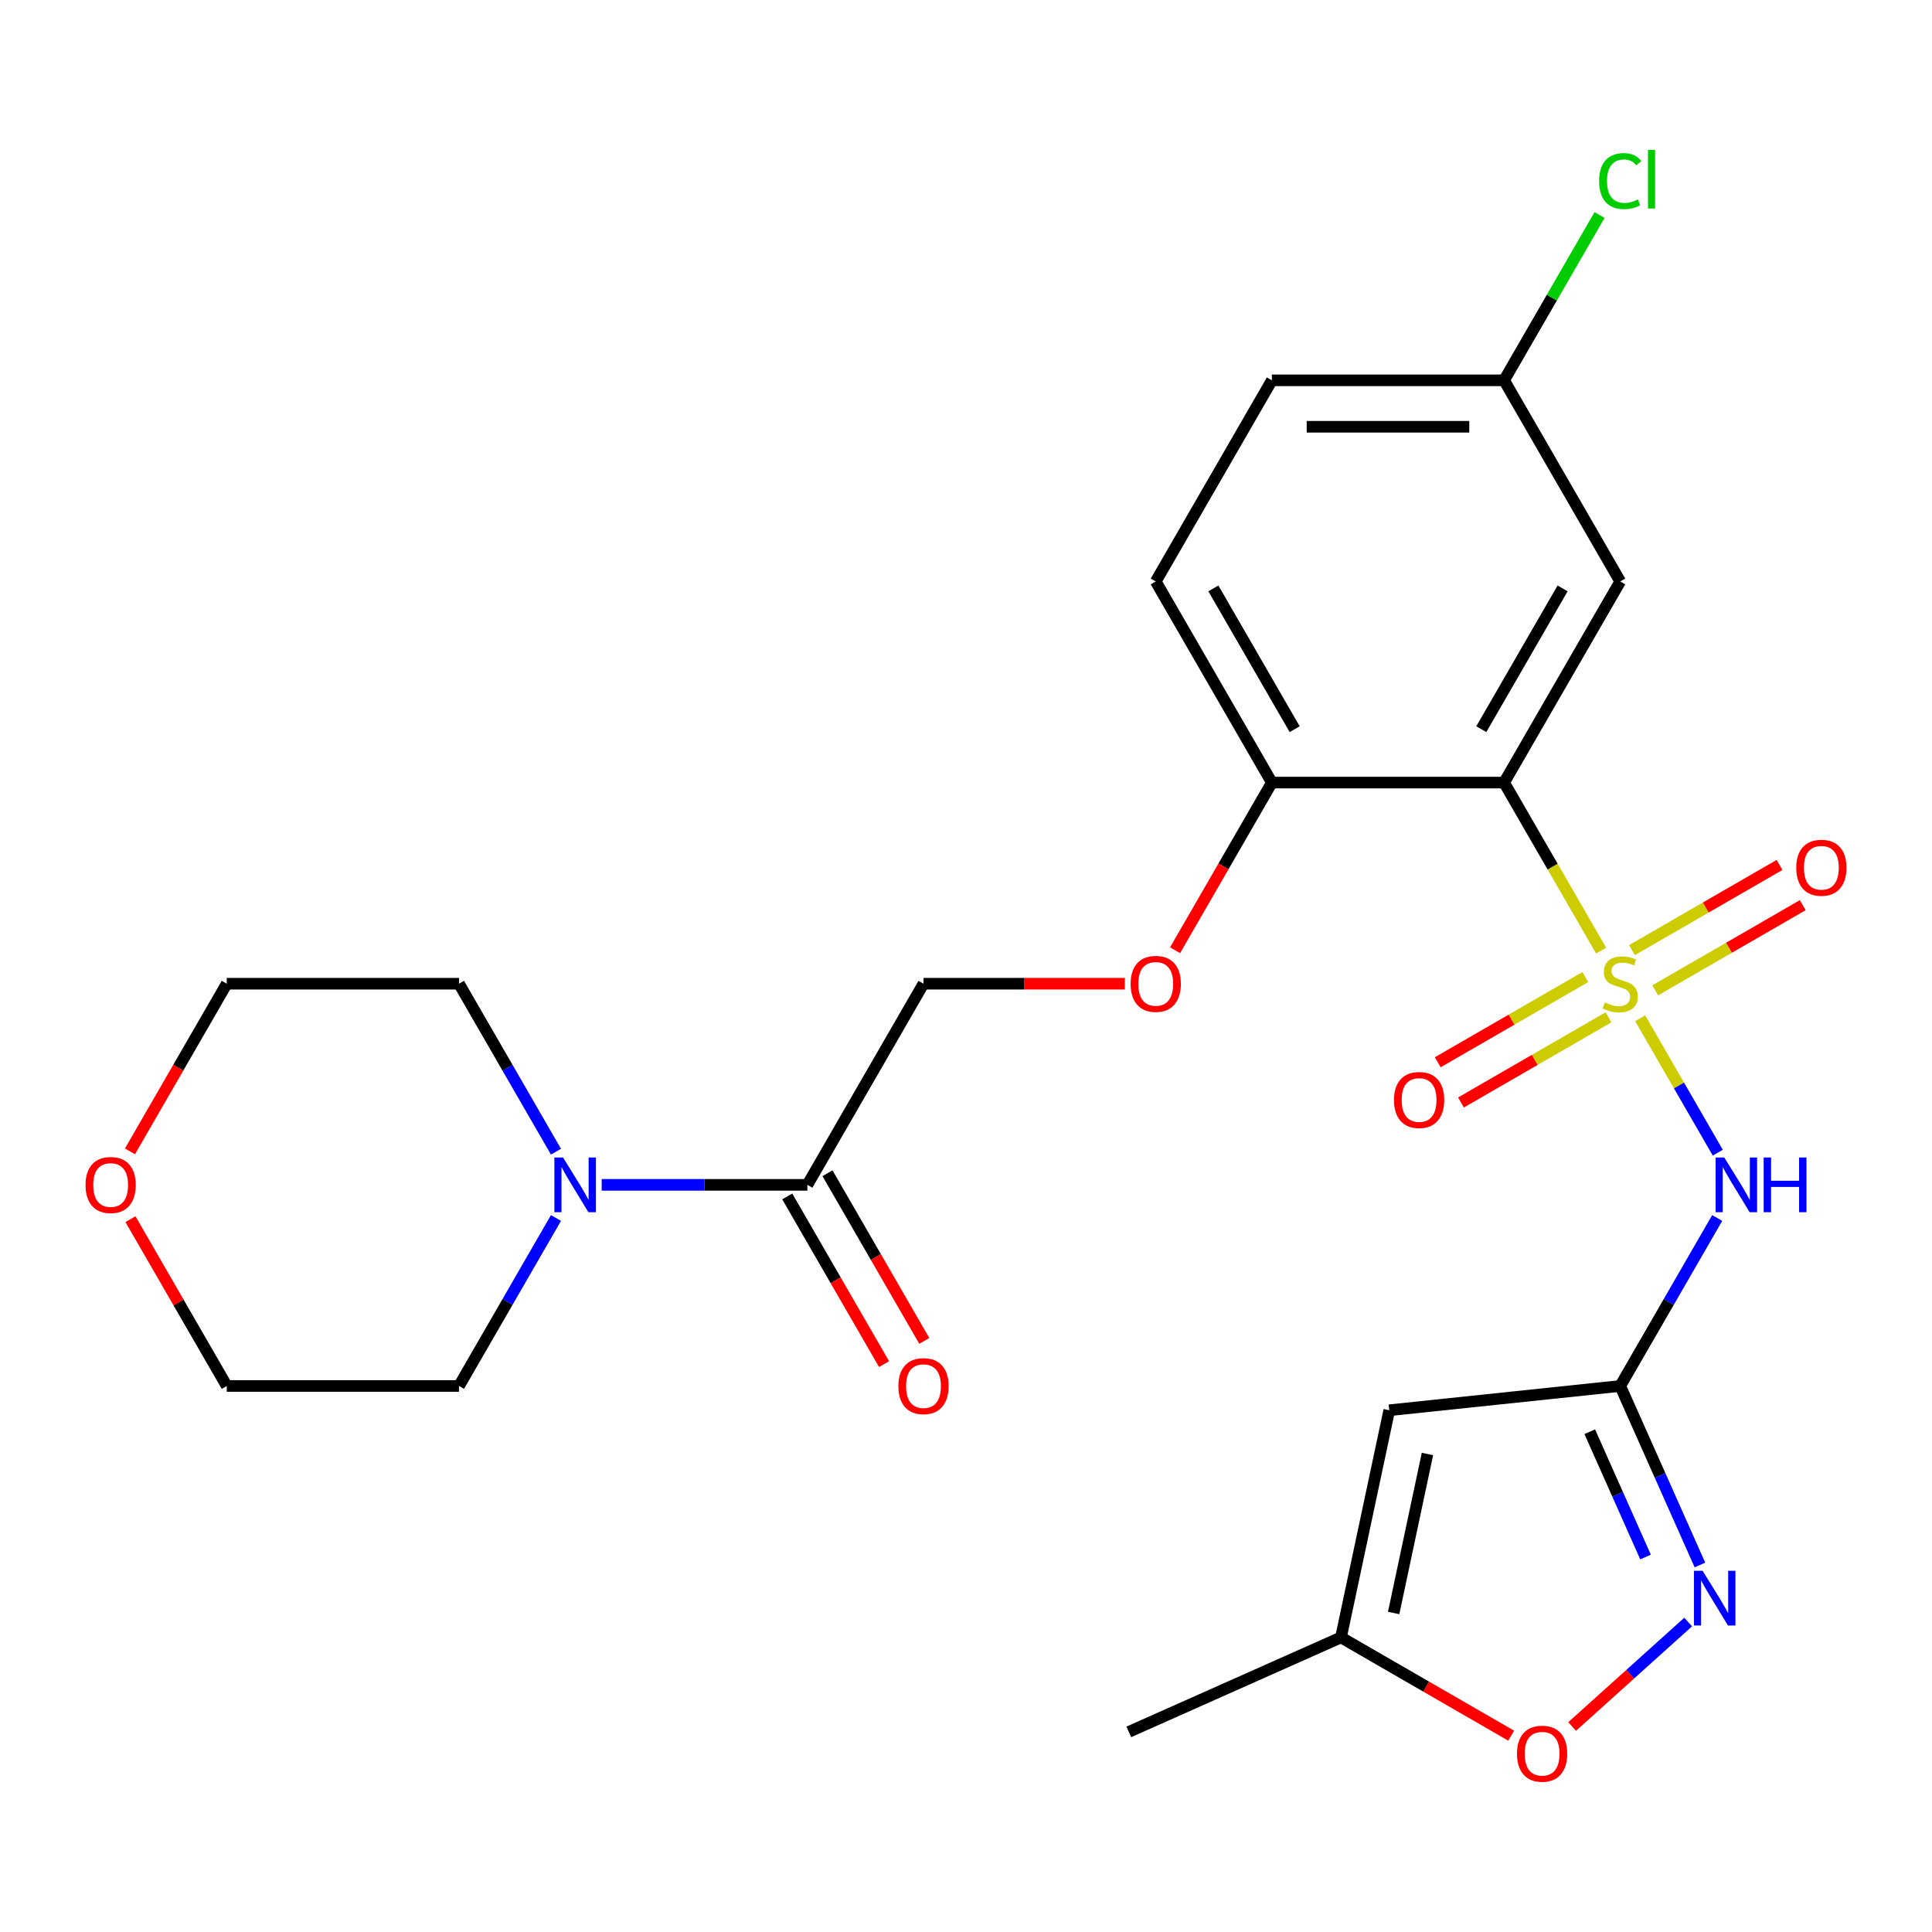 <?xml version='1.0' encoding='iso-8859-1'?>
<svg version='1.1' baseProfile='full'
              xmlns='http://www.w3.org/2000/svg'
                      xmlns:rdkit='http://www.rdkit.org/xml'
                      xmlns:xlink='http://www.w3.org/1999/xlink'
                  xml:space='preserve'
width='1000px' height='1000px' viewBox='0 0 1000 1000'>
<!-- END OF HEADER -->
<rect style='opacity:1.0;fill:#FFFFFF;stroke:none' width='1000' height='1000' x='0' y='0'> </rect>
<path class='bond-0' d='M 828.743,492.044 L 803.634,448.554' style='fill:none;fill-rule:evenodd;stroke:#CCCC00;stroke-width:6px;stroke-linecap:butt;stroke-linejoin:miter;stroke-opacity:1' />
<path class='bond-0' d='M 803.634,448.554 L 778.525,405.064' style='fill:none;fill-rule:evenodd;stroke:#000000;stroke-width:6px;stroke-linecap:butt;stroke-linejoin:miter;stroke-opacity:1' />
<path class='bond-1' d='M 848.956,527.054 L 869.04,561.84' style='fill:none;fill-rule:evenodd;stroke:#CCCC00;stroke-width:6px;stroke-linecap:butt;stroke-linejoin:miter;stroke-opacity:1' />
<path class='bond-1' d='M 869.04,561.84 L 889.123,596.625' style='fill:none;fill-rule:evenodd;stroke:#0000FF;stroke-width:6px;stroke-linecap:butt;stroke-linejoin:miter;stroke-opacity:1' />
<path class='bond-10' d='M 856.726,512.602 L 894.908,490.558' style='fill:none;fill-rule:evenodd;stroke:#CCCC00;stroke-width:6px;stroke-linecap:butt;stroke-linejoin:miter;stroke-opacity:1' />
<path class='bond-10' d='M 894.908,490.558 L 933.089,468.514' style='fill:none;fill-rule:evenodd;stroke:#FF0000;stroke-width:6px;stroke-linecap:butt;stroke-linejoin:miter;stroke-opacity:1' />
<path class='bond-10' d='M 844.705,491.781 L 882.887,469.737' style='fill:none;fill-rule:evenodd;stroke:#CCCC00;stroke-width:6px;stroke-linecap:butt;stroke-linejoin:miter;stroke-opacity:1' />
<path class='bond-10' d='M 882.887,469.737 L 921.068,447.693' style='fill:none;fill-rule:evenodd;stroke:#FF0000;stroke-width:6px;stroke-linecap:butt;stroke-linejoin:miter;stroke-opacity:1' />
<path class='bond-11' d='M 820.534,505.736 L 782.353,527.78' style='fill:none;fill-rule:evenodd;stroke:#CCCC00;stroke-width:6px;stroke-linecap:butt;stroke-linejoin:miter;stroke-opacity:1' />
<path class='bond-11' d='M 782.353,527.78 L 744.171,549.824' style='fill:none;fill-rule:evenodd;stroke:#FF0000;stroke-width:6px;stroke-linecap:butt;stroke-linejoin:miter;stroke-opacity:1' />
<path class='bond-11' d='M 832.555,526.557 L 794.374,548.601' style='fill:none;fill-rule:evenodd;stroke:#CCCC00;stroke-width:6px;stroke-linecap:butt;stroke-linejoin:miter;stroke-opacity:1' />
<path class='bond-11' d='M 794.374,548.601 L 756.192,570.645' style='fill:none;fill-rule:evenodd;stroke:#FF0000;stroke-width:6px;stroke-linecap:butt;stroke-linejoin:miter;stroke-opacity:1' />
<path class='bond-8' d='M 778.525,405.064 L 838.63,300.959' style='fill:none;fill-rule:evenodd;stroke:#000000;stroke-width:6px;stroke-linecap:butt;stroke-linejoin:miter;stroke-opacity:1' />
<path class='bond-8' d='M 766.72,377.427 L 808.793,304.554' style='fill:none;fill-rule:evenodd;stroke:#000000;stroke-width:6px;stroke-linecap:butt;stroke-linejoin:miter;stroke-opacity:1' />
<path class='bond-12' d='M 778.525,405.064 L 658.315,405.064' style='fill:none;fill-rule:evenodd;stroke:#000000;stroke-width:6px;stroke-linecap:butt;stroke-linejoin:miter;stroke-opacity:1' />
<path class='bond-2' d='M 888.825,630.439 L 863.727,673.909' style='fill:none;fill-rule:evenodd;stroke:#0000FF;stroke-width:6px;stroke-linecap:butt;stroke-linejoin:miter;stroke-opacity:1' />
<path class='bond-2' d='M 863.727,673.909 L 838.63,717.379' style='fill:none;fill-rule:evenodd;stroke:#000000;stroke-width:6px;stroke-linecap:butt;stroke-linejoin:miter;stroke-opacity:1' />
<path class='bond-3' d='M 838.63,717.379 L 859.256,763.705' style='fill:none;fill-rule:evenodd;stroke:#000000;stroke-width:6px;stroke-linecap:butt;stroke-linejoin:miter;stroke-opacity:1' />
<path class='bond-3' d='M 859.256,763.705 L 879.881,810.031' style='fill:none;fill-rule:evenodd;stroke:#0000FF;stroke-width:6px;stroke-linecap:butt;stroke-linejoin:miter;stroke-opacity:1' />
<path class='bond-3' d='M 822.854,741.055 L 837.292,773.484' style='fill:none;fill-rule:evenodd;stroke:#000000;stroke-width:6px;stroke-linecap:butt;stroke-linejoin:miter;stroke-opacity:1' />
<path class='bond-3' d='M 837.292,773.484 L 851.73,805.912' style='fill:none;fill-rule:evenodd;stroke:#0000FF;stroke-width:6px;stroke-linecap:butt;stroke-linejoin:miter;stroke-opacity:1' />
<path class='bond-4' d='M 838.63,717.379 L 719.079,729.944' style='fill:none;fill-rule:evenodd;stroke:#000000;stroke-width:6px;stroke-linecap:butt;stroke-linejoin:miter;stroke-opacity:1' />
<path class='bond-7' d='M 873.779,839.572 L 843.756,866.605' style='fill:none;fill-rule:evenodd;stroke:#0000FF;stroke-width:6px;stroke-linecap:butt;stroke-linejoin:miter;stroke-opacity:1' />
<path class='bond-7' d='M 843.756,866.605 L 813.733,893.638' style='fill:none;fill-rule:evenodd;stroke:#FF0000;stroke-width:6px;stroke-linecap:butt;stroke-linejoin:miter;stroke-opacity:1' />
<path class='bond-9' d='M 719.079,729.944 L 694.086,847.527' style='fill:none;fill-rule:evenodd;stroke:#000000;stroke-width:6px;stroke-linecap:butt;stroke-linejoin:miter;stroke-opacity:1' />
<path class='bond-9' d='M 738.846,752.58 L 721.351,834.888' style='fill:none;fill-rule:evenodd;stroke:#000000;stroke-width:6px;stroke-linecap:butt;stroke-linejoin:miter;stroke-opacity:1' />
<path class='bond-5' d='M 417.895,613.274 L 478,509.169' style='fill:none;fill-rule:evenodd;stroke:#000000;stroke-width:6px;stroke-linecap:butt;stroke-linejoin:miter;stroke-opacity:1' />
<path class='bond-6' d='M 417.895,613.274 L 364.663,613.274' style='fill:none;fill-rule:evenodd;stroke:#000000;stroke-width:6px;stroke-linecap:butt;stroke-linejoin:miter;stroke-opacity:1' />
<path class='bond-6' d='M 364.663,613.274 L 311.43,613.274' style='fill:none;fill-rule:evenodd;stroke:#0000FF;stroke-width:6px;stroke-linecap:butt;stroke-linejoin:miter;stroke-opacity:1' />
<path class='bond-15' d='M 407.485,619.284 L 432.536,662.674' style='fill:none;fill-rule:evenodd;stroke:#000000;stroke-width:6px;stroke-linecap:butt;stroke-linejoin:miter;stroke-opacity:1' />
<path class='bond-15' d='M 432.536,662.674 L 457.587,706.064' style='fill:none;fill-rule:evenodd;stroke:#FF0000;stroke-width:6px;stroke-linecap:butt;stroke-linejoin:miter;stroke-opacity:1' />
<path class='bond-15' d='M 428.306,607.263 L 453.357,650.653' style='fill:none;fill-rule:evenodd;stroke:#000000;stroke-width:6px;stroke-linecap:butt;stroke-linejoin:miter;stroke-opacity:1' />
<path class='bond-15' d='M 453.357,650.653 L 478.408,694.043' style='fill:none;fill-rule:evenodd;stroke:#FF0000;stroke-width:6px;stroke-linecap:butt;stroke-linejoin:miter;stroke-opacity:1' />
<path class='bond-21' d='M 287.775,630.439 L 262.677,673.909' style='fill:none;fill-rule:evenodd;stroke:#0000FF;stroke-width:6px;stroke-linecap:butt;stroke-linejoin:miter;stroke-opacity:1' />
<path class='bond-21' d='M 262.677,673.909 L 237.58,717.379' style='fill:none;fill-rule:evenodd;stroke:#000000;stroke-width:6px;stroke-linecap:butt;stroke-linejoin:miter;stroke-opacity:1' />
<path class='bond-22' d='M 287.775,596.109 L 262.677,552.639' style='fill:none;fill-rule:evenodd;stroke:#0000FF;stroke-width:6px;stroke-linecap:butt;stroke-linejoin:miter;stroke-opacity:1' />
<path class='bond-22' d='M 262.677,552.639 L 237.58,509.169' style='fill:none;fill-rule:evenodd;stroke:#000000;stroke-width:6px;stroke-linecap:butt;stroke-linejoin:miter;stroke-opacity:1' />
<path class='bond-26' d='M 782.185,898.392 L 738.135,872.96' style='fill:none;fill-rule:evenodd;stroke:#FF0000;stroke-width:6px;stroke-linecap:butt;stroke-linejoin:miter;stroke-opacity:1' />
<path class='bond-26' d='M 738.135,872.96 L 694.086,847.527' style='fill:none;fill-rule:evenodd;stroke:#000000;stroke-width:6px;stroke-linecap:butt;stroke-linejoin:miter;stroke-opacity:1' />
<path class='bond-18' d='M 838.63,300.959 L 778.525,196.854' style='fill:none;fill-rule:evenodd;stroke:#000000;stroke-width:6px;stroke-linecap:butt;stroke-linejoin:miter;stroke-opacity:1' />
<path class='bond-23' d='M 694.086,847.527 L 584.268,896.421' style='fill:none;fill-rule:evenodd;stroke:#000000;stroke-width:6px;stroke-linecap:butt;stroke-linejoin:miter;stroke-opacity:1' />
<path class='bond-13' d='M 658.315,405.064 L 633.264,448.454' style='fill:none;fill-rule:evenodd;stroke:#000000;stroke-width:6px;stroke-linecap:butt;stroke-linejoin:miter;stroke-opacity:1' />
<path class='bond-13' d='M 633.264,448.454 L 608.213,491.844' style='fill:none;fill-rule:evenodd;stroke:#FF0000;stroke-width:6px;stroke-linecap:butt;stroke-linejoin:miter;stroke-opacity:1' />
<path class='bond-17' d='M 658.315,405.064 L 598.21,300.959' style='fill:none;fill-rule:evenodd;stroke:#000000;stroke-width:6px;stroke-linecap:butt;stroke-linejoin:miter;stroke-opacity:1' />
<path class='bond-17' d='M 670.12,377.427 L 628.047,304.554' style='fill:none;fill-rule:evenodd;stroke:#000000;stroke-width:6px;stroke-linecap:butt;stroke-linejoin:miter;stroke-opacity:1' />
<path class='bond-14' d='M 582.205,509.169 L 530.102,509.169' style='fill:none;fill-rule:evenodd;stroke:#FF0000;stroke-width:6px;stroke-linecap:butt;stroke-linejoin:miter;stroke-opacity:1' />
<path class='bond-14' d='M 530.102,509.169 L 478,509.169' style='fill:none;fill-rule:evenodd;stroke:#000000;stroke-width:6px;stroke-linecap:butt;stroke-linejoin:miter;stroke-opacity:1' />
<path class='bond-16' d='M 67.268,595.949 L 92.319,552.559' style='fill:none;fill-rule:evenodd;stroke:#FF0000;stroke-width:6px;stroke-linecap:butt;stroke-linejoin:miter;stroke-opacity:1' />
<path class='bond-16' d='M 92.319,552.559 L 117.37,509.169' style='fill:none;fill-rule:evenodd;stroke:#000000;stroke-width:6px;stroke-linecap:butt;stroke-linejoin:miter;stroke-opacity:1' />
<path class='bond-28' d='M 67.522,631.039 L 92.446,674.209' style='fill:none;fill-rule:evenodd;stroke:#FF0000;stroke-width:6px;stroke-linecap:butt;stroke-linejoin:miter;stroke-opacity:1' />
<path class='bond-28' d='M 92.446,674.209 L 117.37,717.379' style='fill:none;fill-rule:evenodd;stroke:#000000;stroke-width:6px;stroke-linecap:butt;stroke-linejoin:miter;stroke-opacity:1' />
<path class='bond-19' d='M 598.21,300.959 L 658.315,196.854' style='fill:none;fill-rule:evenodd;stroke:#000000;stroke-width:6px;stroke-linecap:butt;stroke-linejoin:miter;stroke-opacity:1' />
<path class='bond-20' d='M 778.525,196.854 L 803.224,154.074' style='fill:none;fill-rule:evenodd;stroke:#000000;stroke-width:6px;stroke-linecap:butt;stroke-linejoin:miter;stroke-opacity:1' />
<path class='bond-20' d='M 803.224,154.074 L 827.923,111.294' style='fill:none;fill-rule:evenodd;stroke:#00CC00;stroke-width:6px;stroke-linecap:butt;stroke-linejoin:miter;stroke-opacity:1' />
<path class='bond-27' d='M 778.525,196.854 L 658.315,196.854' style='fill:none;fill-rule:evenodd;stroke:#000000;stroke-width:6px;stroke-linecap:butt;stroke-linejoin:miter;stroke-opacity:1' />
<path class='bond-27' d='M 760.494,220.896 L 676.347,220.896' style='fill:none;fill-rule:evenodd;stroke:#000000;stroke-width:6px;stroke-linecap:butt;stroke-linejoin:miter;stroke-opacity:1' />
<path class='bond-24' d='M 237.58,717.379 L 117.37,717.379' style='fill:none;fill-rule:evenodd;stroke:#000000;stroke-width:6px;stroke-linecap:butt;stroke-linejoin:miter;stroke-opacity:1' />
<path class='bond-25' d='M 237.58,509.169 L 117.37,509.169' style='fill:none;fill-rule:evenodd;stroke:#000000;stroke-width:6px;stroke-linecap:butt;stroke-linejoin:miter;stroke-opacity:1' />
<path  class='atom-0' d='M 830.63 518.889
Q 830.95 519.009, 832.27 519.569
Q 833.59 520.129, 835.03 520.489
Q 836.51 520.809, 837.95 520.809
Q 840.63 520.809, 842.19 519.529
Q 843.75 518.209, 843.75 515.929
Q 843.75 514.369, 842.95 513.409
Q 842.19 512.449, 840.99 511.929
Q 839.79 511.409, 837.79 510.809
Q 835.27 510.049, 833.75 509.329
Q 832.27 508.609, 831.19 507.089
Q 830.15 505.569, 830.15 503.009
Q 830.15 499.449, 832.55 497.249
Q 834.99 495.049, 839.79 495.049
Q 843.07 495.049, 846.79 496.609
L 845.87 499.689
Q 842.47 498.289, 839.91 498.289
Q 837.15 498.289, 835.63 499.449
Q 834.11 500.569, 834.15 502.529
Q 834.15 504.049, 834.91 504.969
Q 835.71 505.889, 836.83 506.409
Q 837.99 506.929, 839.91 507.529
Q 842.47 508.329, 843.99 509.129
Q 845.51 509.929, 846.59 511.569
Q 847.71 513.169, 847.71 515.929
Q 847.71 519.849, 845.07 521.969
Q 842.47 524.049, 838.11 524.049
Q 835.59 524.049, 833.67 523.489
Q 831.79 522.969, 829.55 522.049
L 830.63 518.889
' fill='#CCCC00'/>
<path  class='atom-2' d='M 892.475 599.114
L 901.755 614.114
Q 902.675 615.594, 904.155 618.274
Q 905.635 620.954, 905.715 621.114
L 905.715 599.114
L 909.475 599.114
L 909.475 627.434
L 905.595 627.434
L 895.635 611.034
Q 894.475 609.114, 893.235 606.914
Q 892.035 604.714, 891.675 604.034
L 891.675 627.434
L 887.995 627.434
L 887.995 599.114
L 892.475 599.114
' fill='#0000FF'/>
<path  class='atom-2' d='M 912.875 599.114
L 916.715 599.114
L 916.715 611.154
L 931.195 611.154
L 931.195 599.114
L 935.035 599.114
L 935.035 627.434
L 931.195 627.434
L 931.195 614.354
L 916.715 614.354
L 916.715 627.434
L 912.875 627.434
L 912.875 599.114
' fill='#0000FF'/>
<path  class='atom-4' d='M 881.264 813.036
L 890.544 828.036
Q 891.464 829.516, 892.944 832.196
Q 894.424 834.876, 894.504 835.036
L 894.504 813.036
L 898.264 813.036
L 898.264 841.356
L 894.384 841.356
L 884.424 824.956
Q 883.264 823.036, 882.024 820.836
Q 880.824 818.636, 880.464 817.956
L 880.464 841.356
L 876.784 841.356
L 876.784 813.036
L 881.264 813.036
' fill='#0000FF'/>
<path  class='atom-7' d='M 291.425 599.114
L 300.705 614.114
Q 301.625 615.594, 303.105 618.274
Q 304.585 620.954, 304.665 621.114
L 304.665 599.114
L 308.425 599.114
L 308.425 627.434
L 304.545 627.434
L 294.585 611.034
Q 293.425 609.114, 292.185 606.914
Q 290.985 604.714, 290.625 604.034
L 290.625 627.434
L 286.945 627.434
L 286.945 599.114
L 291.425 599.114
' fill='#0000FF'/>
<path  class='atom-8' d='M 785.19 907.712
Q 785.19 900.912, 788.55 897.112
Q 791.91 893.312, 798.19 893.312
Q 804.47 893.312, 807.83 897.112
Q 811.19 900.912, 811.19 907.712
Q 811.19 914.592, 807.79 918.512
Q 804.39 922.392, 798.19 922.392
Q 791.95 922.392, 788.55 918.512
Q 785.19 914.632, 785.19 907.712
M 798.19 919.192
Q 802.51 919.192, 804.83 916.312
Q 807.19 913.392, 807.19 907.712
Q 807.19 902.152, 804.83 899.352
Q 802.51 896.512, 798.19 896.512
Q 793.87 896.512, 791.51 899.312
Q 789.19 902.112, 789.19 907.712
Q 789.19 913.432, 791.51 916.312
Q 793.87 919.192, 798.19 919.192
' fill='#FF0000'/>
<path  class='atom-11' d='M 929.735 449.144
Q 929.735 442.344, 933.095 438.544
Q 936.455 434.744, 942.735 434.744
Q 949.015 434.744, 952.375 438.544
Q 955.735 442.344, 955.735 449.144
Q 955.735 456.024, 952.335 459.944
Q 948.935 463.824, 942.735 463.824
Q 936.495 463.824, 933.095 459.944
Q 929.735 456.064, 929.735 449.144
M 942.735 460.624
Q 947.055 460.624, 949.375 457.744
Q 951.735 454.824, 951.735 449.144
Q 951.735 443.584, 949.375 440.784
Q 947.055 437.944, 942.735 437.944
Q 938.415 437.944, 936.055 440.744
Q 933.735 443.544, 933.735 449.144
Q 933.735 454.864, 936.055 457.744
Q 938.415 460.624, 942.735 460.624
' fill='#FF0000'/>
<path  class='atom-12' d='M 721.525 569.354
Q 721.525 562.554, 724.885 558.754
Q 728.245 554.954, 734.525 554.954
Q 740.805 554.954, 744.165 558.754
Q 747.525 562.554, 747.525 569.354
Q 747.525 576.234, 744.125 580.154
Q 740.725 584.034, 734.525 584.034
Q 728.285 584.034, 724.885 580.154
Q 721.525 576.274, 721.525 569.354
M 734.525 580.834
Q 738.845 580.834, 741.165 577.954
Q 743.525 575.034, 743.525 569.354
Q 743.525 563.794, 741.165 560.994
Q 738.845 558.154, 734.525 558.154
Q 730.205 558.154, 727.845 560.954
Q 725.525 563.754, 725.525 569.354
Q 725.525 575.074, 727.845 577.954
Q 730.205 580.834, 734.525 580.834
' fill='#FF0000'/>
<path  class='atom-14' d='M 585.21 509.249
Q 585.21 502.449, 588.57 498.649
Q 591.93 494.849, 598.21 494.849
Q 604.49 494.849, 607.85 498.649
Q 611.21 502.449, 611.21 509.249
Q 611.21 516.129, 607.81 520.049
Q 604.41 523.929, 598.21 523.929
Q 591.97 523.929, 588.57 520.049
Q 585.21 516.169, 585.21 509.249
M 598.21 520.729
Q 602.53 520.729, 604.85 517.849
Q 607.21 514.929, 607.21 509.249
Q 607.21 503.689, 604.85 500.889
Q 602.53 498.049, 598.21 498.049
Q 593.89 498.049, 591.53 500.849
Q 589.21 503.649, 589.21 509.249
Q 589.21 514.969, 591.53 517.849
Q 593.89 520.729, 598.21 520.729
' fill='#FF0000'/>
<path  class='atom-16' d='M 465 717.459
Q 465 710.659, 468.36 706.859
Q 471.72 703.059, 478 703.059
Q 484.28 703.059, 487.64 706.859
Q 491 710.659, 491 717.459
Q 491 724.339, 487.6 728.259
Q 484.2 732.139, 478 732.139
Q 471.76 732.139, 468.36 728.259
Q 465 724.379, 465 717.459
M 478 728.939
Q 482.32 728.939, 484.64 726.059
Q 487 723.139, 487 717.459
Q 487 711.899, 484.64 709.099
Q 482.32 706.259, 478 706.259
Q 473.68 706.259, 471.32 709.059
Q 469 711.859, 469 717.459
Q 469 723.179, 471.32 726.059
Q 473.68 728.939, 478 728.939
' fill='#FF0000'/>
<path  class='atom-17' d='M 44.265 613.354
Q 44.265 606.554, 47.625 602.754
Q 50.985 598.954, 57.265 598.954
Q 63.545 598.954, 66.905 602.754
Q 70.265 606.554, 70.265 613.354
Q 70.265 620.234, 66.865 624.154
Q 63.465 628.034, 57.265 628.034
Q 51.025 628.034, 47.625 624.154
Q 44.265 620.274, 44.265 613.354
M 57.265 624.834
Q 61.585 624.834, 63.905 621.954
Q 66.265 619.034, 66.265 613.354
Q 66.265 607.794, 63.905 604.994
Q 61.585 602.154, 57.265 602.154
Q 52.945 602.154, 50.585 604.954
Q 48.265 607.754, 48.265 613.354
Q 48.265 619.074, 50.585 621.954
Q 52.945 624.834, 57.265 624.834
' fill='#FF0000'/>
<path  class='atom-21' d='M 827.71 93.729
Q 827.71 86.689, 830.99 83.009
Q 834.31 79.289, 840.59 79.289
Q 846.43 79.289, 849.55 83.409
L 846.91 85.569
Q 844.63 82.569, 840.59 82.569
Q 836.31 82.569, 834.03 85.449
Q 831.79 88.289, 831.79 93.729
Q 831.79 99.329, 834.11 102.209
Q 836.47 105.089, 841.03 105.089
Q 844.15 105.089, 847.79 103.209
L 848.91 106.209
Q 847.43 107.169, 845.19 107.729
Q 842.95 108.289, 840.47 108.289
Q 834.31 108.289, 830.99 104.529
Q 827.71 100.769, 827.71 93.729
' fill='#00CC00'/>
<path  class='atom-21' d='M 852.99 77.569
L 856.67 77.569
L 856.67 107.929
L 852.99 107.929
L 852.99 77.569
' fill='#00CC00'/>
</svg>
